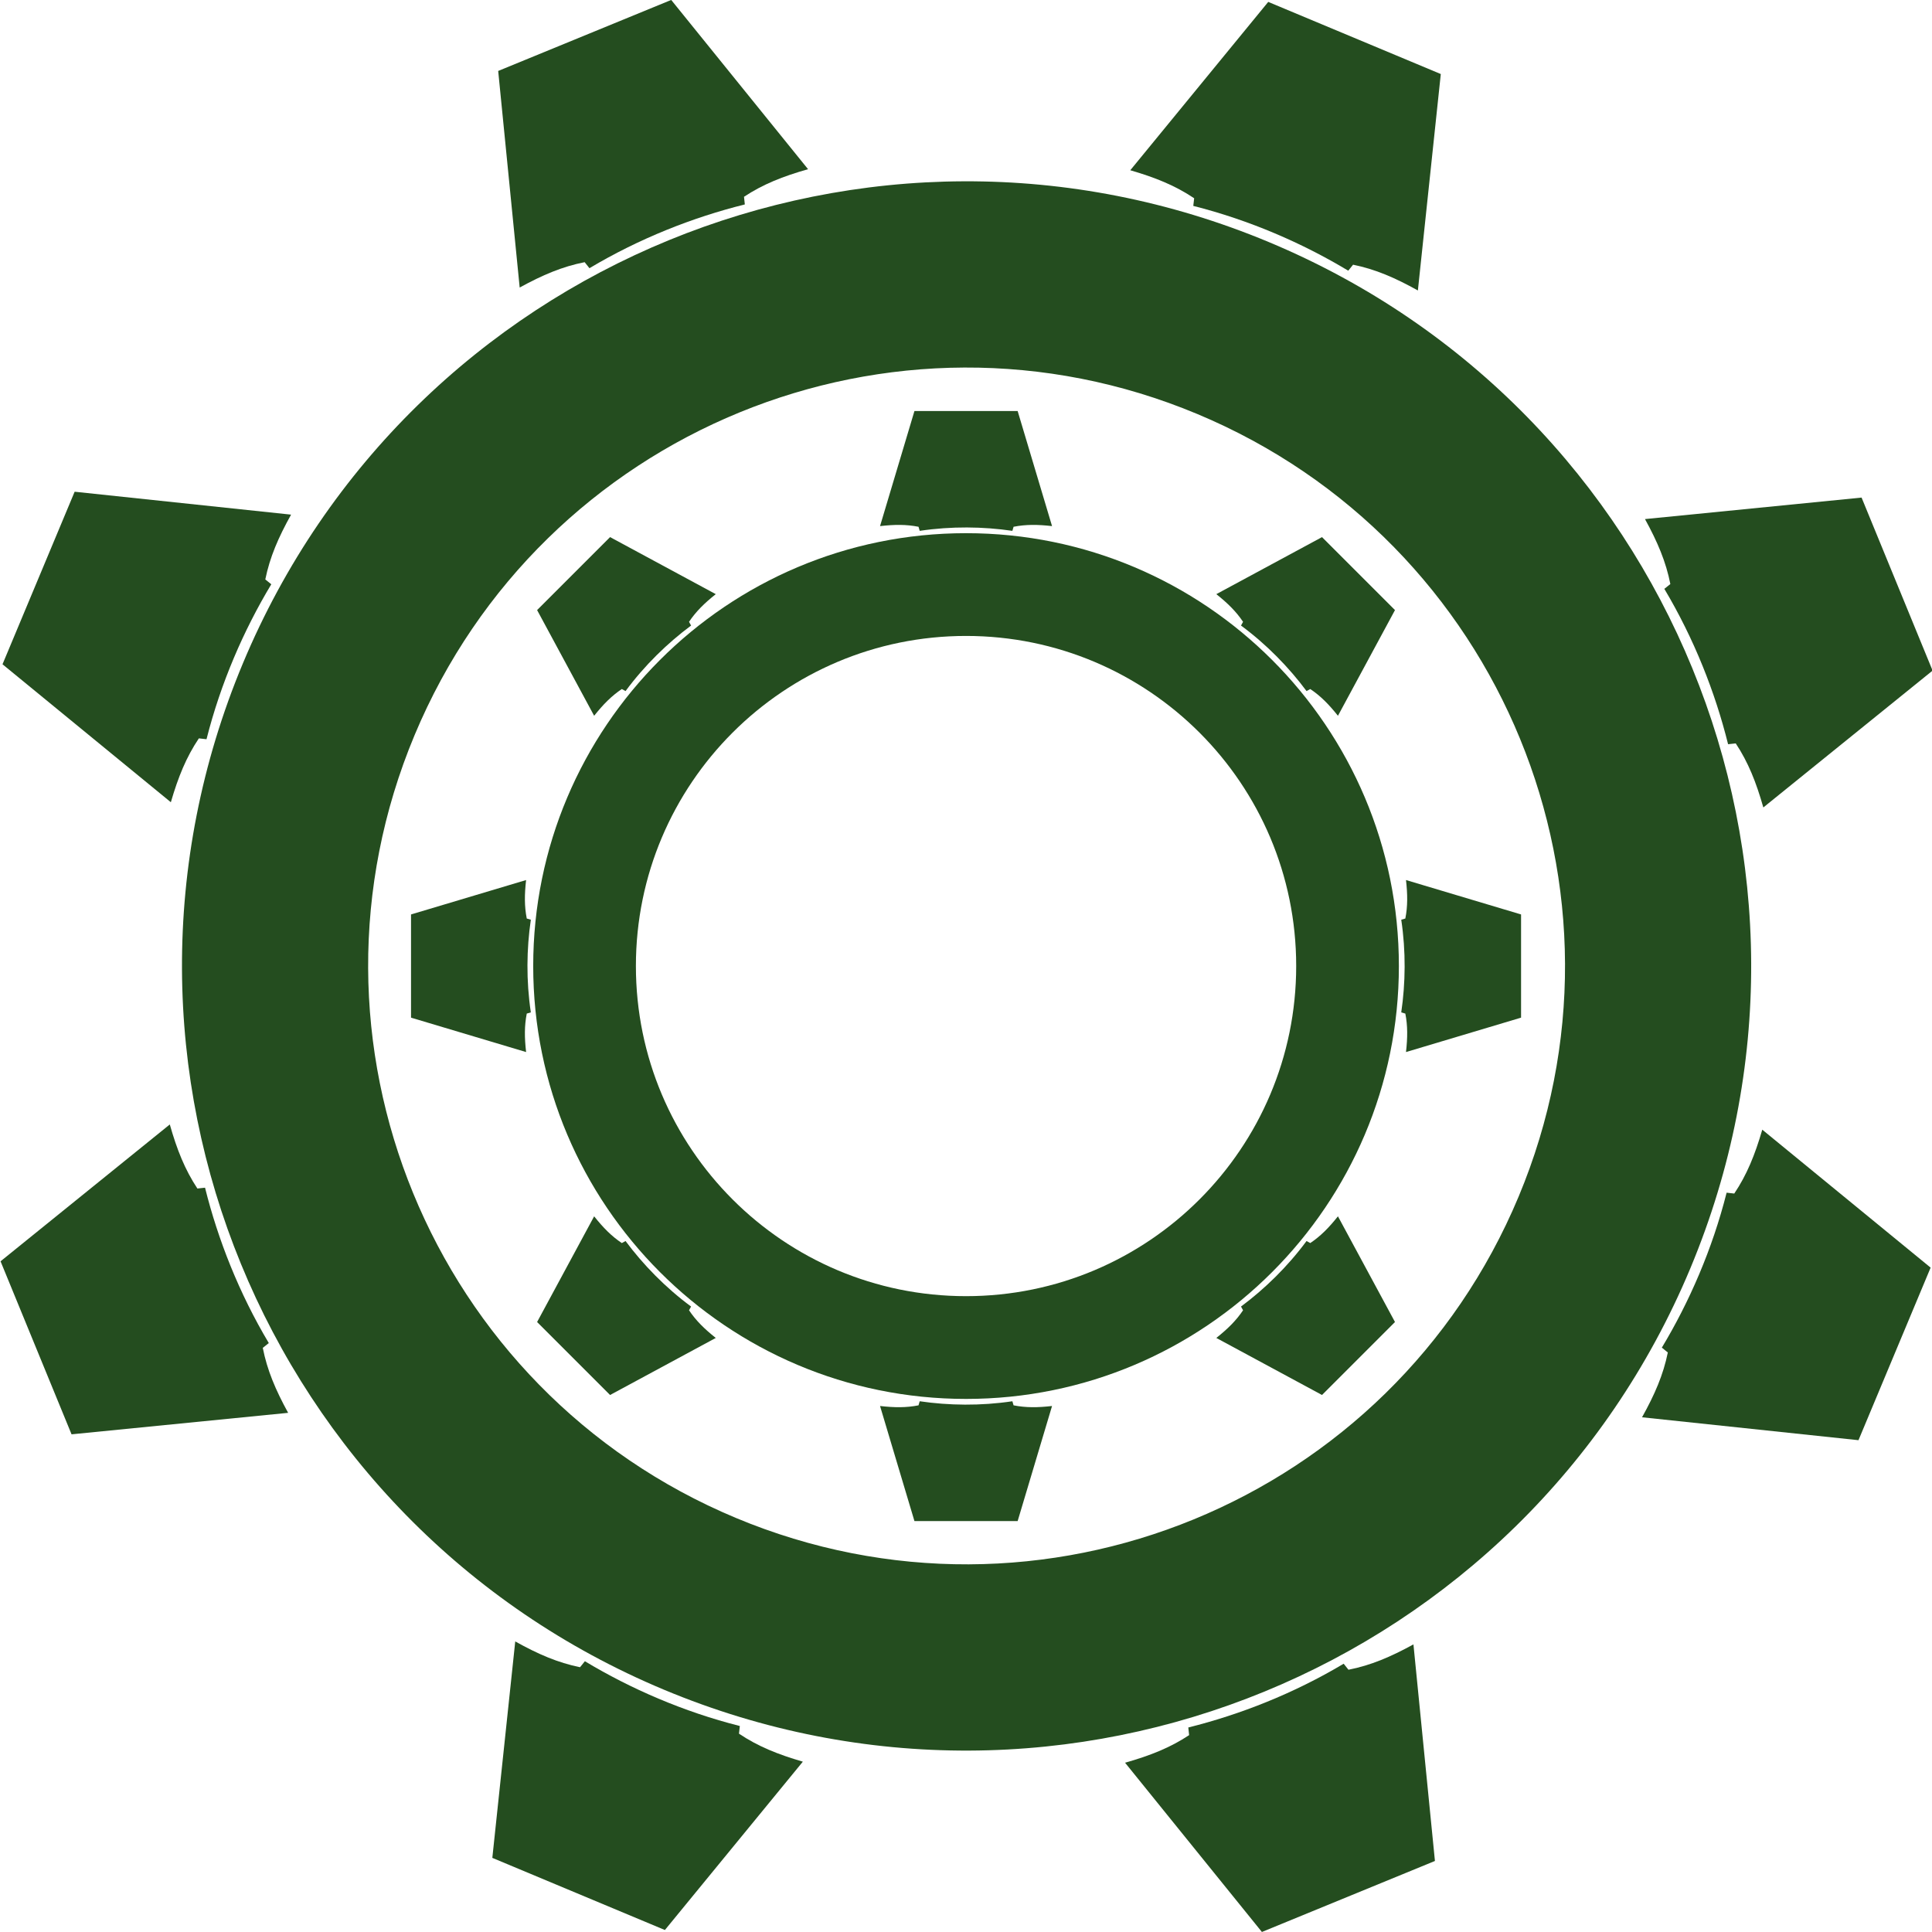 <?xml version="1.0" encoding="UTF-8" standalone="no"?>
<!-- Created with Inkscape (http://www.inkscape.org/) -->

<svg
   xmlns:dc="http://purl.org/dc/elements/1.1/"
   xmlns:cc="http://creativecommons.org/ns#"
   xmlns:rdf="http://www.w3.org/1999/02/22-rdf-syntax-ns#"
   xmlns:svg="http://www.w3.org/2000/svg"
   xmlns="http://www.w3.org/2000/svg"
   xmlns:sodipodi="http://sodipodi.sourceforge.net/DTD/sodipodi-0.dtd"
   xmlns:inkscape="http://www.inkscape.org/namespaces/inkscape"
   width="1000"
   height="1000"
   id="svg2"
   version="1.1"
   inkscape:version="0.48.4 r9939"
   sodipodi:docname="Ozpin Emblem.svg">
  <defs
     id="defs4" />
  <sodipodi:namedview
     id="base"
     pagecolor="#ffffff"
     bordercolor="#666666"
     borderopacity="1.0"
     inkscape:pageopacity="0.0"
     inkscape:pageshadow="2"
     inkscape:zoom="0.49497475"
     inkscape:cx="741.77368"
     inkscape:cy="430.14872"
     inkscape:document-units="px"
     inkscape:current-layer="layer1"
     showgrid="false"
     inkscape:window-width="1920"
     inkscape:window-height="1018"
     inkscape:window-x="1912"
     inkscape:window-y="-8"
     inkscape:window-maximized="1"
     showguides="true"
     inkscape:guide-bbox="true" />
  <g
     inkscape:label="Layer 1"
     inkscape:groupmode="layer"
     id="layer1"
     transform="translate(0,-52.362)">
    <g
       id="g3907"
       transform="matrix(1.228,0,0,1.228,-113.977,-125.913)">
      <g
         id="g3863">
        <path
           style="fill:#244d1f;fill-opacity:1;stroke:none"
           d="m 500,369.909 c -100.759,0 -182.438,81.678 -182.438,182.438 0,100.759 81.678,182.469 182.438,182.469 100.759,0 182.438,-81.709 182.438,-182.469 0,-100.759 -81.678,-182.438 -182.438,-182.438 z m 0,43.312 c 76.847,0 139.156,62.278 139.156,139.125 0,76.847 -62.31,139.156 -139.156,139.156 -76.847,0 -139.156,-62.31 -139.156,-139.156 0,-76.847 62.31,-139.125 139.156,-139.125 z"
           id="path3002"
           inkscape:connector-curvature="0" />
        <path
           style="fill:#244d1f;fill-opacity:1;stroke:none"
           d="m 480.469,735.8 -0.5,1.719 c -5.177,1.023 -10.158,0.967 -16.219,0.281 l 14.5,48.5 c 14.5,0 29,0 43.5,0 l 14.5,-48.5 c -6.061,0.686 -11.042,0.742 -16.219,-0.281 l -0.5,-1.719 c -13.369,1.998 -26.763,1.803 -39.062,0 z"
           id="path2995"
           inkscape:connector-curvature="0"
           sodipodi:nodetypes="ccccccccc" />
        <path
           sodipodi:nodetypes="ccccccccc"
           inkscape:connector-curvature="0"
           id="path3788"
           d="m 519.531,368.925 0.5,-1.719 c 5.177,-1.023 10.158,-0.967 16.219,-0.281 l -14.5,-48.5 c -14.5,0 -29,0 -43.5,0 l -14.5,48.5 c 6.061,-0.686 11.042,-0.742 16.219,0.281 l 0.5,1.719 c 13.369,-1.998 26.763,-1.803 39.062,0 z"
           style="fill:#244d1f;fill-opacity:1;stroke:none"
           inkscape:transform-center-y="-208.6875" />
        <path
           sodipodi:nodetypes="ccccccccc"
           inkscape:connector-curvature="0"
           id="path3790"
           d="m 316.562,532.831 -1.719,-0.5 c -1.023,-5.177 -0.967,-10.158 -0.281,-16.219 l -48.5,14.5 c 0,14.5 0,29 0,43.5 l 48.5,14.5 c -0.686,-6.061 -0.742,-11.042 0.281,-16.219 l 1.719,-0.5 c -1.998,-13.369 -1.803,-26.763 0,-39.062 z"
           style="fill:#244d1f;fill-opacity:1;stroke:none" />
        <path
           style="fill:#244d1f;fill-opacity:1;stroke:none"
           d="m 683.438,571.893 1.719,0.5 c 1.023,5.177 0.967,10.158 0.281,16.219 l 48.5,-14.5 c 0,-14.5 0,-29 0,-43.5 l -48.5,-14.5 c 0.686,6.061 0.742,11.042 -0.281,16.219 l -1.719,0.5 c 1.998,13.369 1.803,26.763 0,39.062 z"
           id="path3792"
           inkscape:connector-curvature="0"
           sodipodi:nodetypes="ccccccccc"
           inkscape:transform-center-x="-208.6875" />
        <path
           style="fill:#244d1f;fill-opacity:1;stroke:none"
           d="m 384.101,408.842 -0.862,-1.569 c 2.937,-4.384 6.499,-7.866 11.27,-11.667 l -44.548,-24.042 c -10.253,10.253 -20.506,20.506 -30.759,30.759 l 24.042,44.548 c 3.801,-4.771 7.283,-8.332 11.667,-11.27 l 1.569,0.862 c 8.041,-10.867 17.649,-20.199 27.621,-27.621 z"
           id="path3794"
           inkscape:connector-curvature="0"
           sodipodi:nodetypes="ccccccccc" />
        <path
           inkscape:transform-center-x="-143.14493"
           sodipodi:nodetypes="ccccccccc"
           inkscape:connector-curvature="0"
           id="path3796"
           d="m 615.899,695.883 0.862,1.569 c -2.937,4.384 -6.499,7.866 -11.27,11.667 l 44.548,24.042 c 10.253,-10.253 20.506,-20.506 30.759,-30.759 l -24.042,-44.548 c -3.801,4.771 -7.283,8.332 -11.667,11.27 l -1.569,-0.862 c -8.041,10.867 -17.649,20.199 -27.621,27.621 z"
           style="fill:#244d1f;fill-opacity:1;stroke:none"
           inkscape:transform-center-y="143.14493" />
        <path
           sodipodi:nodetypes="ccccccccc"
           inkscape:connector-curvature="0"
           id="path3798"
           d="m 643.521,436.463 1.569,-0.862 c 4.384,2.937 7.866,6.499 11.667,11.27 l 24.042,-44.548 c -10.253,-10.253 -20.506,-20.506 -30.759,-30.759 l -44.548,24.042 c 4.771,3.801 8.332,7.283 11.27,11.667 l -0.862,1.569 c 10.867,8.041 20.199,17.649 27.621,27.621 z"
           style="fill:#244d1f;fill-opacity:1;stroke:none" />
        <path
           inkscape:transform-center-y="143.14493"
           style="fill:#244d1f;fill-opacity:1;stroke:none"
           d="m 356.479,668.261 -1.569,0.862 c -4.384,-2.937 -7.866,-6.499 -11.667,-11.27 l -24.042,44.548 c 10.253,10.253 20.506,20.506 30.759,30.759 l 44.548,-24.042 c -4.771,-3.801 -8.332,-7.283 -11.27,-11.667 l 0.862,-1.569 c -10.867,-8.041 -20.199,-17.649 -27.621,-27.621 z"
           id="path3800"
           inkscape:connector-curvature="0"
           sodipodi:nodetypes="ccccccccc"
           inkscape:transform-center-x="143.14493" />
      </g>
      <g
         transform="matrix(1.672,0.699,-0.699,1.672,50.32,-720.726)"
         id="g3885">
        <path
           inkscape:connector-curvature="0"
           id="path3887"
           d="m 500,369.909 c -100.759,0 -182.438,81.678 -182.438,182.438 0,100.759 81.678,182.469 182.438,182.469 100.759,0 182.438,-81.709 182.438,-182.469 0,-100.759 -81.678,-182.438 -182.438,-182.438 z m 0,43.312 c 76.847,0 139.156,62.278 139.156,139.125 0,76.847 -62.31,139.156 -139.156,139.156 -76.847,0 -139.156,-62.31 -139.156,-139.156 0,-76.847 62.31,-139.125 139.156,-139.125 z"
           style="fill:#244d1f;fill-opacity:1;stroke:none" />
        <path
           sodipodi:nodetypes="ccccccccc"
           inkscape:connector-curvature="0"
           id="path3889"
           d="m 480.469,735.8 -0.5,1.719 c -5.177,1.023 -10.158,0.967 -16.219,0.281 l 14.5,48.5 c 14.5,0 29,0 43.5,0 l 14.5,-48.5 c -6.061,0.686 -11.042,0.742 -16.219,-0.281 l -0.5,-1.719 c -13.369,1.998 -26.763,1.803 -39.062,0 z"
           style="fill:#244d1f;fill-opacity:1;stroke:none" />
        <path
           inkscape:transform-center-y="-208.6875"
           style="fill:#244d1f;fill-opacity:1;stroke:none"
           d="m 519.531,368.925 0.5,-1.719 c 5.177,-1.023 10.158,-0.967 16.219,-0.281 l -14.5,-48.5 c -14.5,0 -29,0 -43.5,0 l -14.5,48.5 c 6.061,-0.686 11.042,-0.742 16.219,0.281 l 0.5,1.719 c 13.369,-1.998 26.763,-1.803 39.062,0 z"
           id="path3891"
           inkscape:connector-curvature="0"
           sodipodi:nodetypes="ccccccccc" />
        <path
           style="fill:#244d1f;fill-opacity:1;stroke:none"
           d="m 316.562,532.831 -1.719,-0.5 c -1.023,-5.177 -0.967,-10.158 -0.281,-16.219 l -48.5,14.5 c 0,14.5 0,29 0,43.5 l 48.5,14.5 c -0.686,-6.061 -0.742,-11.042 0.281,-16.219 l 1.719,-0.5 c -1.998,-13.369 -1.803,-26.763 0,-39.062 z"
           id="path3893"
           inkscape:connector-curvature="0"
           sodipodi:nodetypes="ccccccccc" />
        <path
           inkscape:transform-center-x="-208.6875"
           sodipodi:nodetypes="ccccccccc"
           inkscape:connector-curvature="0"
           id="path3895"
           d="m 683.438,571.893 1.719,0.5 c 1.023,5.177 0.967,10.158 0.281,16.219 l 48.5,-14.5 c 0,-14.5 0,-29 0,-43.5 l -48.5,-14.5 c 0.686,6.061 0.742,11.042 -0.281,16.219 l -1.719,0.5 c 1.998,13.369 1.803,26.763 0,39.062 z"
           style="fill:#244d1f;fill-opacity:1;stroke:none" />
        <path
           sodipodi:nodetypes="ccccccccc"
           inkscape:connector-curvature="0"
           id="path3897"
           d="m 384.101,408.842 -0.862,-1.569 c 2.937,-4.384 6.499,-7.866 11.27,-11.667 l -44.548,-24.042 c -10.253,10.253 -20.506,20.506 -30.759,30.759 l 24.042,44.548 c 3.801,-4.771 7.283,-8.332 11.667,-11.27 l 1.569,0.862 c 8.041,-10.867 17.649,-20.199 27.621,-27.621 z"
           style="fill:#244d1f;fill-opacity:1;stroke:none" />
        <path
           inkscape:transform-center-y="143.14493"
           style="fill:#244d1f;fill-opacity:1;stroke:none"
           d="m 615.899,695.883 0.862,1.569 c -2.937,4.384 -6.499,7.866 -11.27,11.667 l 44.548,24.042 c 10.253,-10.253 20.506,-20.506 30.759,-30.759 l -24.042,-44.548 c -3.801,4.771 -7.283,8.332 -11.667,11.27 l -1.569,-0.862 c -8.041,10.867 -17.649,20.199 -27.621,27.621 z"
           id="path3899"
           inkscape:connector-curvature="0"
           sodipodi:nodetypes="ccccccccc"
           inkscape:transform-center-x="-143.14493" />
        <path
           style="fill:#244d1f;fill-opacity:1;stroke:none"
           d="m 643.521,436.463 1.569,-0.862 c 4.384,2.937 7.866,6.499 11.667,11.27 l 24.042,-44.548 c -10.253,-10.253 -20.506,-20.506 -30.759,-30.759 l -44.548,24.042 c 4.771,3.801 8.332,7.283 11.27,11.667 l -0.862,1.569 c 10.867,8.041 20.199,17.649 27.621,27.621 z"
           id="path3901"
           inkscape:connector-curvature="0"
           sodipodi:nodetypes="ccccccccc" />
        <path
           inkscape:transform-center-x="143.14493"
           sodipodi:nodetypes="ccccccccc"
           inkscape:connector-curvature="0"
           id="path3903"
           d="m 356.479,668.261 -1.569,0.862 c -4.384,-2.937 -7.866,-6.499 -11.667,-11.27 l -24.042,44.548 c 10.253,10.253 20.506,20.506 30.759,30.759 l 44.548,-24.042 c -4.771,-3.801 -8.332,-7.283 -11.27,-11.667 l 0.862,-1.569 c -10.867,-8.041 -20.199,-17.649 -27.621,-27.621 z"
           style="fill:#244d1f;fill-opacity:1;stroke:none"
           inkscape:transform-center-y="143.14493" />
      </g>
    </g>
  </g>
</svg>
